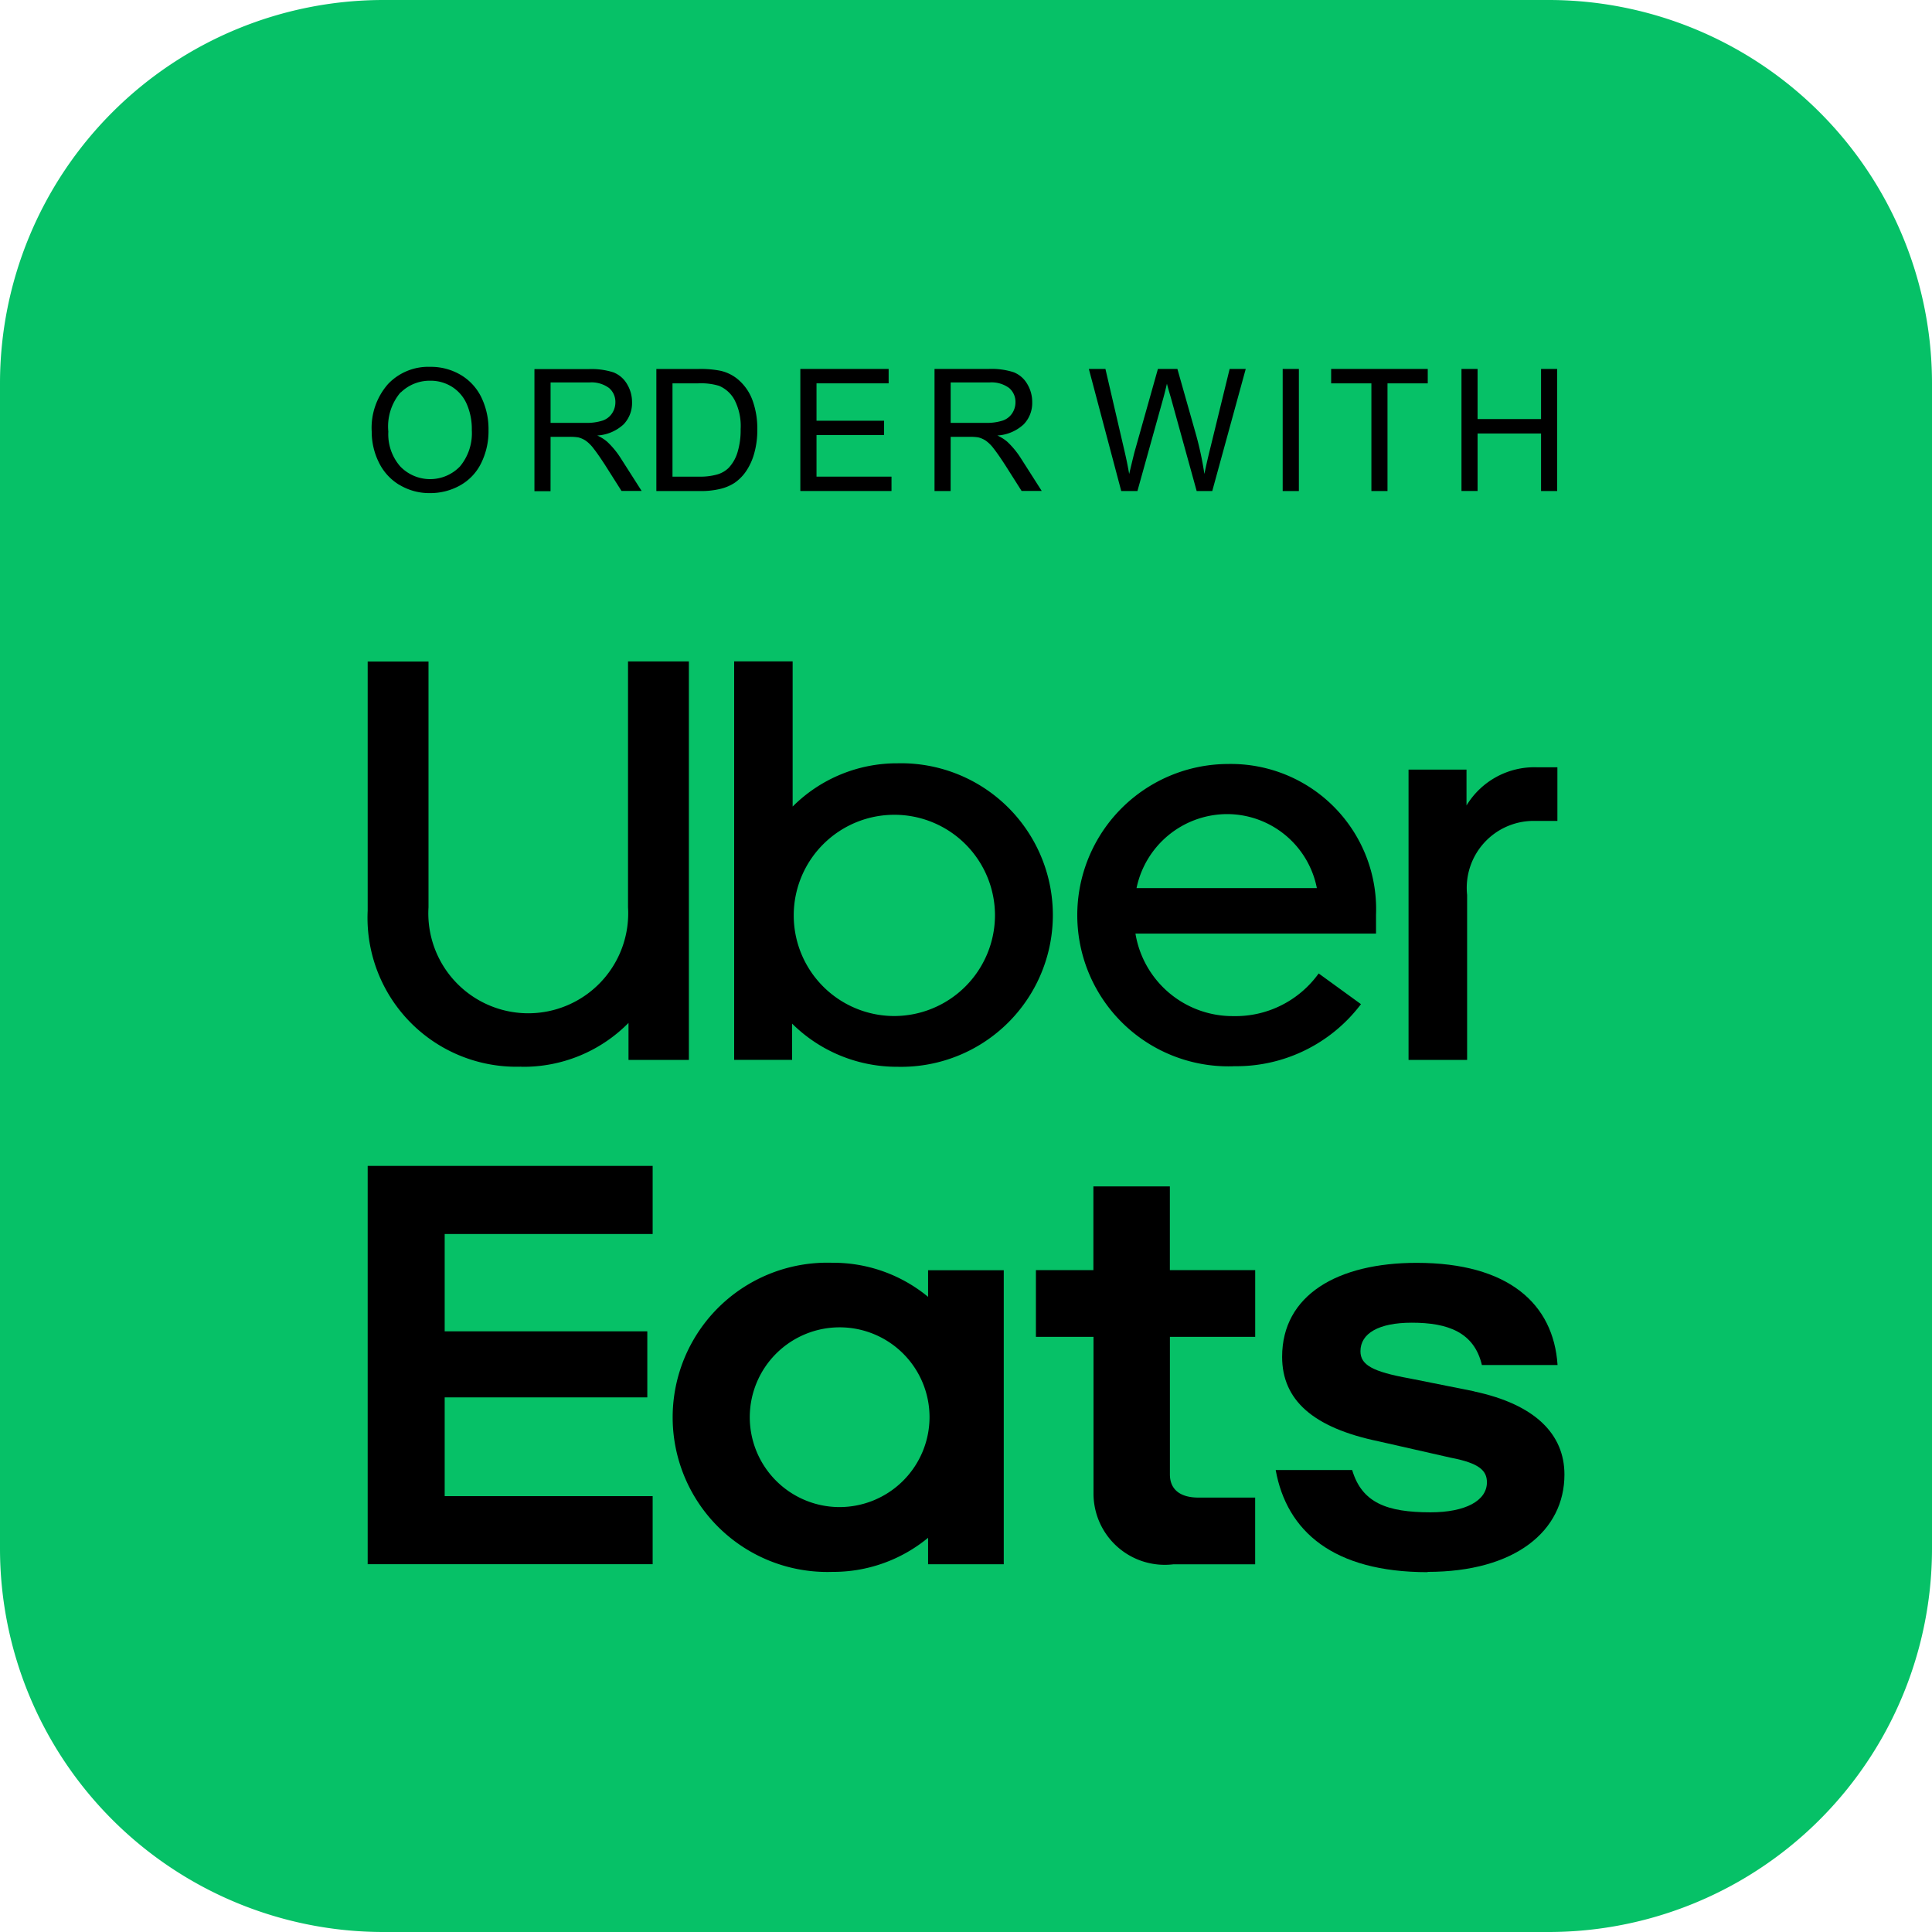 <svg viewBox="0 0 48 48" height="48" width="48" xmlns="http://www.w3.org/2000/svg" data-name="Uber Eats" id="Uber_Eats">
  <path fill="#06c167" d="M9.527,0H38.473A9.527,9.527,0,0,1,48,9.527V38.473A9.527,9.527,0,0,1,38.473,48H9.527A9.527,9.527,0,0,1,0,38.473V9.527A9.527,9.527,0,0,1,9.527,0" data-name="パス 8" id="パス_8"></path>
  <path transform="translate(-39.127 -73.447)" d="M62.185,105.667a3.7,3.7,0,0,0-2.38-.847,3.842,3.842,0,1,0,0,7.68,3.7,3.7,0,0,0,2.38-.847v.658h1.88v-7.306h-1.88Zm-2.221,5.223a2.233,2.233,0,1,1,2.257-2.233,2.238,2.238,0,0,1-2.257,2.233" data-name="パス 9" id="パス_9"></path>
  <path transform="translate(-60.253 -69.004)" d="M89.318,98.48h-1.9v2.08H85.99v1.658h1.431v3.891a1.77,1.77,0,0,0,1.981,1.76h2.035v-1.658H90.025c-.431,0-.706-.186-.706-.575v-3.418h2.119V100.56H89.318Z" data-name="パス 10" id="パス_10"></path>
  <path transform="translate(-74.196 -73.447)" d="M110.82,108.014l-1.6-.32c-.931-.168-1.224-.338-1.224-.676,0-.44.449-.709,1.275-.709.895,0,1.55.236,1.742,1.051h1.88c-.1-1.523-1.224-2.538-3.5-2.538-1.966,0-3.343.8-3.343,2.335,0,1.066.757,1.76,2.4,2.1l1.793.407c.706.135.895.32.895.611,0,.458-.536.745-1.4.745-1.086,0-1.706-.236-1.948-1.051H105.89c.275,1.523,1.431,2.538,3.774,2.538V112.5c2.173,0,3.4-1.015,3.4-2.418,0-1-.724-1.742-2.242-2.065" data-name="パス 11" id="パス_11"></path>
  <path transform="translate(-21.385 -67.813)" d="M30.52,106.675H37.6v-1.691H32.433V102.53h5.034v-1.64H32.433V98.471H37.6V96.78H30.52Z" data-name="パス 12" id="パス_12"></path>
  <path transform="translate(-62.6 -44.431)" d="M93.243,70.92a3.879,3.879,0,0,0,3.17-1.541l-1.051-.763a2.543,2.543,0,0,1-2.119,1.06,2.448,2.448,0,0,1-2.433-2.05h5.977v-.467a3.608,3.608,0,0,0-3.673-3.747,3.756,3.756,0,1,0,.129,7.51m-.159-6.265a2.277,2.277,0,0,1,2.233,1.838H90.837a2.305,2.305,0,0,1,2.248-1.838" data-name="パス 13" id="パス_13"></path>
  <path transform="translate(-42.7 -38.468)" d="M65,57.432a3.662,3.662,0,0,0-2.607,1.075V54.9H60.94v9.9h1.44v-.9A3.7,3.7,0,0,0,65,64.972a3.771,3.771,0,1,0,0-7.54m-.1,6.279a2.5,2.5,0,1,1,2.52-2.5,2.508,2.508,0,0,1-2.52,2.5" data-name="パス 14" id="パス_14"></path>
  <path transform="translate(-81.925 -44.627)" d="M120.117,63.69a1.971,1.971,0,0,0-1.757.949v-.892h-1.44V70.96h1.455v-4.1a1.663,1.663,0,0,1,1.643-1.838h.6l0,0V63.69Z" data-name="パス 15" id="パス_15"></path>
  <path transform="translate(-21.385 -38.475)" d="M34.336,64.979A3.666,3.666,0,0,0,37,63.889v.919h1.5v-9.9H36.988v6.109a2.483,2.483,0,1,1-4.957,0V54.91H30.52V61.1a3.7,3.7,0,0,0,3.816,3.876" data-name="パス 16" id="パス_16"></path>
  <path transform="translate(-21.619 -21.332)" d="M31.539,33.376a1.434,1.434,0,0,0,.766.207,1.508,1.508,0,0,0,.737-.187,1.271,1.271,0,0,0,.528-.551,1.79,1.79,0,0,0,.186-.825,1.814,1.814,0,0,0-.177-.814,1.311,1.311,0,0,0-.514-.56,1.457,1.457,0,0,0-.758-.2,1.379,1.379,0,0,0-1.047.427,1.648,1.648,0,0,0-.406,1.183,1.712,1.712,0,0,0,.174.757,1.33,1.33,0,0,0,.511.565m.036-2.294a1.026,1.026,0,0,1,.734-.293.993.993,0,0,1,.541.152.961.961,0,0,1,.366.429,1.549,1.549,0,0,1,.125.647,1.289,1.289,0,0,1-.293.9,1.029,1.029,0,0,1-1.486,0,1.215,1.215,0,0,1-.295-.864,1.307,1.307,0,0,1,.307-.978" data-name="パス 17" id="パス_17"></path>
  <path transform="translate(-31.086 -21.458)" d="M44.765,32.311h.466a1.249,1.249,0,0,1,.223.014.6.6,0,0,1,.183.081.9.9,0,0,1,.2.2q.114.145.29.418l.4.631h.5l-.527-.826a2.11,2.11,0,0,0-.333-.4,1.042,1.042,0,0,0-.242-.151A1.056,1.056,0,0,0,46.58,32a.763.763,0,0,0,.209-.544.863.863,0,0,0-.126-.458.676.676,0,0,0-.337-.289,1.8,1.8,0,0,0-.617-.081H44.364v3.034h.4Zm0-1.351h.96a.731.731,0,0,1,.494.139.452.452,0,0,1,.156.354.493.493,0,0,1-.081.272.458.458,0,0,1-.236.182,1.291,1.291,0,0,1-.43.057h-.863Z" data-name="パス 18" id="パス_18"></path>
  <path transform="translate(-38.176 -21.458)" d="M56.065,33.606a1.132,1.132,0,0,0,.362-.152,1.11,1.11,0,0,0,.276-.275,1.491,1.491,0,0,0,.207-.442,2.114,2.114,0,0,0,.081-.612,2.036,2.036,0,0,0-.119-.721,1.233,1.233,0,0,0-.359-.518,1.025,1.025,0,0,0-.445-.218,2.538,2.538,0,0,0-.54-.043H54.483v3.033h1.095a2.058,2.058,0,0,0,.488-.052M54.884,33.3V30.982h.638a1.565,1.565,0,0,1,.519.062.786.786,0,0,1,.38.342,1.412,1.412,0,0,1,.156.732,1.883,1.883,0,0,1-.08.585.961.961,0,0,1-.223.384.67.67,0,0,1-.272.157,1.565,1.565,0,0,1-.471.056Z" data-name="パス 19" id="パス_19"></path>
  <path transform="translate(-46.551 -21.458)" d="M68.7,33.3H66.837V32.267h1.679v-.356H66.837v-.929h1.792v-.358H66.435v3.033H68.7Z" data-name="パス 20" id="パス_20"></path>
  <path transform="translate(-54.355 -21.458)" d="M77.974,32.311h.466a1.249,1.249,0,0,1,.223.014.61.61,0,0,1,.183.081.907.907,0,0,1,.2.2q.114.145.29.418l.4.631h.5l-.527-.826a2.11,2.11,0,0,0-.333-.4,1.042,1.042,0,0,0-.242-.151A1.057,1.057,0,0,0,79.789,32,.762.762,0,0,0,80,31.452a.862.862,0,0,0-.126-.458.675.675,0,0,0-.338-.289,1.8,1.8,0,0,0-.616-.081H77.573v3.034h.4Zm0-1.351h.96a.731.731,0,0,1,.494.139.452.452,0,0,1,.156.354.493.493,0,0,1-.081.272.459.459,0,0,1-.236.182,1.293,1.293,0,0,1-.43.057h-.863Z" data-name="パス 21" id="パス_21"></path>
  <path transform="translate(-63.312 -21.458)" d="M91.571,33.658l.644-2.312q.041-.147.089-.356.014.066.1.356l.639,2.312h.387l.832-3.034h-.4l-.476,1.949q-.093.373-.151.66a8.235,8.235,0,0,0-.236-1.074l-.435-1.535h-.484l-.577,2.049q-.021.075-.137.561-.053-.308-.128-.621l-.462-1.989h-.412l.805,3.034Z" data-name="パス 22" id="パス_22"></path>
  <rect transform="translate(31.868 9.166)" height="3.034" width="0.402" data-name="長方形 152" id="長方形_152"></rect>
  <path transform="translate(-77.428 -21.458)" d="M111.5,33.658h.4V30.982h1v-.358h-2.4v.358h1Z" data-name="パス 23" id="パス_23"></path>
  <path transform="translate(-84.99 -21.458)" d="M121.7,32.228h1.577v1.43h.4V30.624h-.4V31.87H121.7V30.624h-.4v3.033h.4Z" data-name="パス 24" id="パス_24"></path>
</svg>
